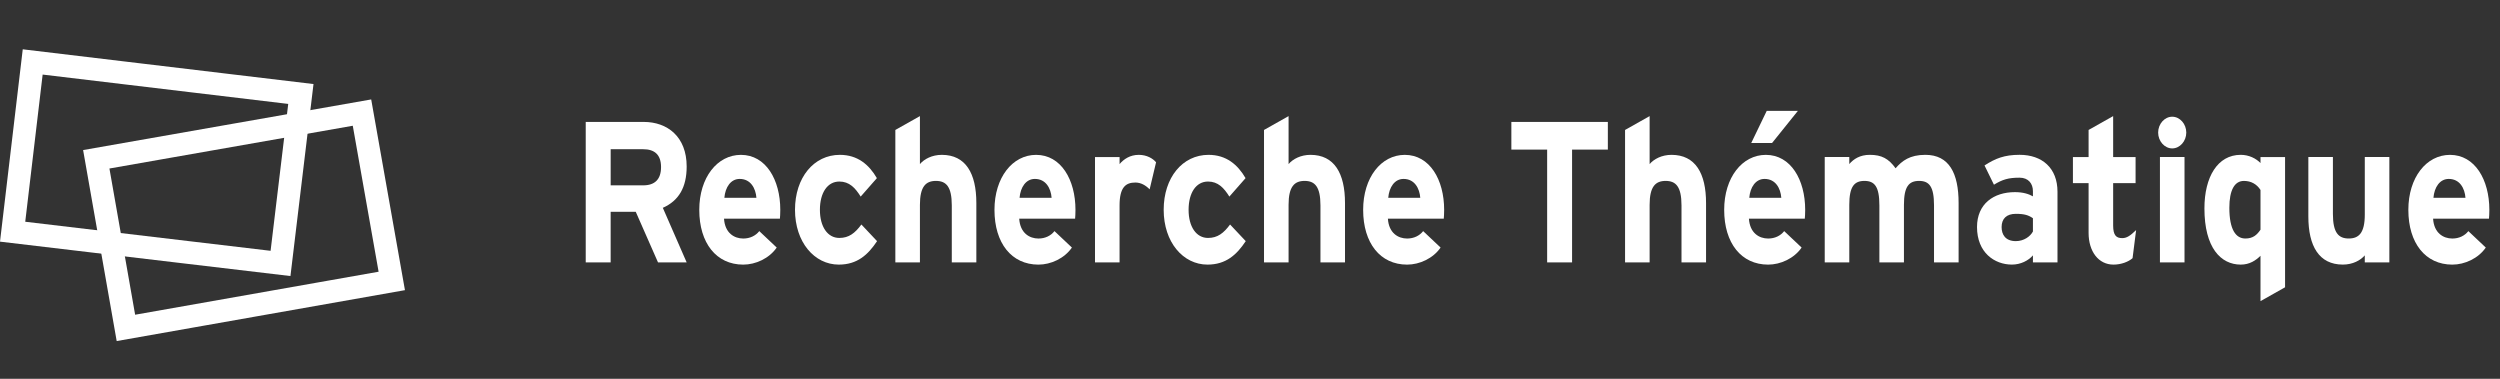 <?xml version="1.0" encoding="utf-8"?>
<!-- Generator: Adobe Illustrator 16.0.3, SVG Export Plug-In . SVG Version: 6.00 Build 0)  -->
<!DOCTYPE svg PUBLIC "-//W3C//DTD SVG 1.1//EN" "http://www.w3.org/Graphics/SVG/1.1/DTD/svg11.dtd">
<svg version="1.1" id="レイヤー_1" xmlns="http://www.w3.org/2000/svg" xmlns:xlink="http://www.w3.org/1999/xlink" x="0px"
	 y="0px" width="165px" height="25px" viewBox="-20 0 165 25" enable-background="new -20 0 165 25" xml:space="preserve">
<rect x="-20" y="0" width="165" height="25" fill="#333333" stroke="none"/>
<g>
	<path fill="#FFFFFF" d="M23.429,17.318L21.96,13.98h-1.657v3.338h-1.645V8.047h3.83c1.551,0,2.832,0.967,2.832,2.94
		c0,1.391-0.529,2.265-1.574,2.729l1.574,3.603H23.429z M22.454,9.849h-2.15v2.384h2.15c0.764,0,1.175-0.397,1.175-1.205
		C23.629,10.193,23.183,9.849,22.454,9.849z"/>
	<path fill="#FFFFFF" d="M31.474,14.431h-3.689c0.059,0.954,0.682,1.312,1.269,1.312c0.446,0,0.822-0.186,1.058-0.49l1.151,1.086
		c-0.494,0.716-1.387,1.126-2.209,1.126c-1.774,0-2.902-1.417-2.902-3.615c0-2.133,1.187-3.629,2.75-3.629
		c1.645,0,2.597,1.642,2.597,3.629C31.498,14.113,31.486,14.299,31.474,14.431z M28.819,11.809c-0.587,0-0.952,0.543-1.011,1.245
		h2.115C29.876,12.431,29.547,11.809,28.819,11.809z"/>
	<path fill="#FFFFFF" d="M35.36,17.464c-1.61,0-2.89-1.483-2.89-3.615c0-2.133,1.245-3.629,2.96-3.629
		c1.175,0,1.927,0.649,2.444,1.537l-1.069,1.218c-0.364-0.583-0.752-0.993-1.41-0.993c-0.775,0-1.281,0.728-1.281,1.868
		c0,1.112,0.505,1.854,1.281,1.854c0.634,0,1.034-0.317,1.457-0.887l1.034,1.099C37.287,16.815,36.582,17.464,35.36,17.464z"/>
	<path fill="#FFFFFF" d="M42.818,17.318v-3.762c0-1.245-0.376-1.616-1.046-1.616c-0.669,0-1.057,0.371-1.057,1.577v3.801h-1.622
		V8.577l1.622-0.914v3.166c0.282-0.331,0.799-0.609,1.445-0.609c1.574,0,2.279,1.218,2.279,3.179v3.92H42.818z"/>
	<path fill="#FFFFFF" d="M50.957,14.431h-3.689c0.059,0.954,0.682,1.312,1.269,1.312c0.446,0,0.822-0.186,1.058-0.49l1.151,1.086
		c-0.494,0.716-1.387,1.126-2.209,1.126c-1.774,0-2.902-1.417-2.902-3.615c0-2.133,1.187-3.629,2.749-3.629
		c1.645,0,2.597,1.642,2.597,3.629C50.98,14.113,50.969,14.299,50.957,14.431z M48.302,11.809c-0.587,0-0.952,0.543-1.011,1.245
		h2.115C49.359,12.431,49.03,11.809,48.302,11.809z"/>
	<path fill="#FFFFFF" d="M55.876,12.497c-0.258-0.265-0.576-0.45-0.94-0.45c-0.634,0-1.045,0.305-1.045,1.51v3.762H52.27v-6.954
		h1.622v0.464c0.282-0.331,0.693-0.609,1.269-0.609c0.528,0,0.928,0.238,1.14,0.49L55.876,12.497z"/>
	<path fill="#FFFFFF" d="M59.693,17.464c-1.61,0-2.89-1.483-2.89-3.615c0-2.133,1.245-3.629,2.96-3.629
		c1.175,0,1.927,0.649,2.444,1.537l-1.069,1.218c-0.364-0.583-0.752-0.993-1.41-0.993c-0.775,0-1.281,0.728-1.281,1.868
		c0,1.112,0.505,1.854,1.281,1.854c0.634,0,1.034-0.317,1.457-0.887l1.034,1.099C61.62,16.815,60.915,17.464,59.693,17.464z"/>
	<path fill="#FFFFFF" d="M67.15,17.318v-3.762c0-1.245-0.376-1.616-1.046-1.616s-1.058,0.371-1.058,1.577v3.801h-1.621V8.577
		l1.621-0.914v3.166c0.282-0.331,0.8-0.609,1.445-0.609c1.574,0,2.279,1.218,2.279,3.179v3.92H67.15z"/>
	<path fill="#FFFFFF" d="M75.289,14.431h-3.688c0.059,0.954,0.681,1.312,1.269,1.312c0.446,0,0.822-0.186,1.058-0.49l1.151,1.086
		c-0.493,0.716-1.387,1.126-2.209,1.126c-1.774,0-2.902-1.417-2.902-3.615c0-2.133,1.187-3.629,2.75-3.629
		c1.645,0,2.596,1.642,2.596,3.629C75.313,14.113,75.301,14.299,75.289,14.431z M72.634,11.809c-0.587,0-0.951,0.543-1.01,1.245
		h2.114C73.691,12.431,73.362,11.809,72.634,11.809z"/>
	<path fill="#FFFFFF" d="M83.757,9.875v7.443h-1.645V9.875H79.75V8.047h6.368v1.828H83.757z"/>
	<path fill="#FFFFFF" d="M90.979,17.318v-3.762c0-1.245-0.376-1.616-1.046-1.616s-1.058,0.371-1.058,1.577v3.801h-1.621V8.577
		l1.621-0.914v3.166c0.282-0.331,0.8-0.609,1.445-0.609c1.574,0,2.279,1.218,2.279,3.179v3.92H90.979z"/>
	<path fill="#FFFFFF" d="M99.117,14.431h-3.688c0.059,0.954,0.681,1.312,1.269,1.312c0.446,0,0.822-0.186,1.058-0.49l1.151,1.086
		c-0.493,0.716-1.387,1.126-2.209,1.126c-1.774,0-2.902-1.417-2.902-3.615c0-2.133,1.187-3.629,2.75-3.629
		c1.645,0,2.596,1.642,2.596,3.629C99.141,14.113,99.129,14.299,99.117,14.431z M96.462,11.809c-0.587,0-0.951,0.543-1.01,1.245
		h2.114C97.52,12.431,97.19,11.809,96.462,11.809z M96.956,9.438h-1.375l1.022-2.119h2.056L96.956,9.438z"/>
	<path fill="#FFFFFF" d="M107.645,17.318v-3.762c0-1.245-0.317-1.616-0.986-1.616c-0.67,0-0.999,0.371-0.999,1.577v3.801h-1.621
		v-3.762c0-1.245-0.317-1.616-0.987-1.616s-0.999,0.371-0.999,1.577v3.801h-1.621v-6.954h1.621v0.464
		c0.282-0.331,0.705-0.609,1.352-0.609c0.787,0,1.245,0.251,1.704,0.887c0.423-0.49,0.939-0.887,1.962-0.887
		c1.574,0,2.197,1.218,2.197,3.179v3.92H107.645z"/>
	<path fill="#FFFFFF" d="M114.173,17.318v-0.464c-0.294,0.345-0.811,0.609-1.387,0.609c-1.151,0-2.303-0.795-2.303-2.477
		c0-1.536,1.104-2.305,2.503-2.305c0.563,0,0.928,0.133,1.187,0.278v-0.344c0-0.49-0.294-0.888-0.881-0.888
		c-0.74,0-1.128,0.119-1.692,0.464l-0.622-1.271c0.717-0.464,1.315-0.702,2.314-0.702c1.492,0,2.502,0.874,2.502,2.437v4.662
		H114.173z M114.173,14.404c-0.282-0.198-0.552-0.291-1.128-0.291c-0.611,0-0.939,0.317-0.939,0.874c0,0.49,0.246,0.927,0.939,0.927
		c0.529,0,0.952-0.305,1.128-0.636V14.404z"/>
	<path fill="#FFFFFF" d="M120.749,17.04c-0.27,0.238-0.752,0.424-1.257,0.424c-0.999,0-1.645-0.874-1.645-2.093v-3.284h-1.034
		v-1.722h1.034V8.577l1.621-0.914v2.702h1.48v1.722h-1.48v2.794c0,0.663,0.211,0.835,0.599,0.835c0.294,0,0.518-0.146,0.917-0.53
		L120.749,17.04z"/>
	<path fill="#FFFFFF" d="M123.366,9.795c-0.505,0-0.928-0.477-0.928-1.046s0.423-1.046,0.928-1.046c0.506,0,0.929,0.477,0.929,1.046
		S123.872,9.795,123.366,9.795z M122.556,17.318v-6.954h1.622v6.954H122.556z"/>
	<path fill="#FFFFFF" d="M129.193,19.875v-2.994c-0.306,0.305-0.717,0.583-1.304,0.583c-1.316,0-2.397-1.112-2.397-3.708
		c0-2.08,0.87-3.537,2.397-3.537c0.54,0,1.01,0.238,1.304,0.543v-0.397h1.621v8.596L129.193,19.875z M129.193,12.537
		c-0.247-0.384-0.623-0.596-1.093-0.596c-0.622,0-0.963,0.609-0.963,1.775c0,1.431,0.423,2.026,1.057,2.026
		c0.506,0,0.764-0.238,0.999-0.583V12.537z"/>
	<path fill="#FFFFFF" d="M136.075,17.318v-0.464c-0.282,0.331-0.799,0.609-1.445,0.609c-1.574,0-2.279-1.219-2.279-3.179v-3.92
		h1.621v3.761c0,1.245,0.376,1.616,1.046,1.616s1.058-0.371,1.058-1.576v-3.801h1.621v6.954H136.075z"/>
	<path fill="#FFFFFF" d="M144.272,14.431h-3.688c0.059,0.954,0.681,1.312,1.269,1.312c0.446,0,0.822-0.186,1.058-0.49l1.151,1.086
		c-0.493,0.716-1.387,1.126-2.209,1.126c-1.774,0-2.902-1.417-2.902-3.615c0-2.133,1.187-3.629,2.75-3.629
		c1.645,0,2.596,1.642,2.596,3.629C144.296,14.113,144.284,14.299,144.272,14.431z M141.617,11.809c-0.587,0-0.951,0.543-1.01,1.245
		h2.114C142.675,12.431,142.346,11.809,141.617,11.809z"/>
</g>
<g>
	<polygon fill="none" stroke="#FFFFFF" stroke-width="1.5" stroke-miterlimit="10" points="-1.486,17.386 -19.167,15.292 
		-17.842,4.088 -0.143,6.203 	"/>
	<polygon fill="none" stroke="#FFFFFF" stroke-width="1.5" stroke-miterlimit="10" points="5.857,18.542 -11.69,21.641 
		-13.646,10.513 3.891,7.431 	"/>
</g>
<g display="none">
	<path display="inline" fill="#AFB0B0" d="M39.482,14.309l1.62-0.181c0.098,0.623,0.295,1.08,0.594,1.373
		c0.298,0.291,0.7,0.438,1.207,0.438c0.536,0,0.94-0.131,1.212-0.396c0.272-0.26,0.408-0.563,0.408-0.912
		c0-0.223-0.057-0.409-0.171-0.565c-0.114-0.156-0.314-0.293-0.599-0.41c-0.195-0.076-0.639-0.215-1.333-0.411
		c-0.893-0.254-1.519-0.565-1.879-0.934c-0.506-0.521-0.759-1.154-0.759-1.902c0-0.48,0.119-0.932,0.357-1.351
		c0.238-0.419,0.581-0.737,1.029-0.957c0.448-0.219,0.989-0.329,1.623-0.329c1.035,0,1.814,0.262,2.337,0.78
		c0.523,0.521,0.798,1.214,0.824,2.082l-1.665,0.084c-0.071-0.485-0.224-0.835-0.458-1.048s-0.585-0.32-1.055-0.32
		c-0.484,0-0.863,0.114-1.136,0.343c-0.176,0.146-0.265,0.342-0.265,0.586c0,0.225,0.083,0.414,0.248,0.574
		c0.21,0.201,0.72,0.412,1.53,0.631c0.81,0.22,1.409,0.446,1.797,0.681c0.388,0.233,0.692,0.555,0.911,0.96
		c0.22,0.404,0.329,0.907,0.329,1.505c0,0.541-0.131,1.05-0.394,1.521c-0.263,0.478-0.634,0.824-1.114,1.06
		c-0.48,0.229-1.078,0.349-1.794,0.349c-1.042,0-1.843-0.275-2.402-0.828C39.925,16.171,39.591,15.364,39.482,14.309z"/>
	<path display="inline" fill="#AFB0B0" d="M51.037,15.204l1.575,0.303c-0.203,0.662-0.522,1.166-0.959,1.513
		c-0.437,0.35-0.984,0.521-1.64,0.521c-1.039,0-1.808-0.391-2.307-1.166c-0.394-0.623-0.59-1.408-0.59-2.357
		c0-1.135,0.259-2.021,0.776-2.667c0.517-0.643,1.171-0.964,1.963-0.964c0.889,0,1.59,0.337,2.104,1.01
		c0.514,0.672,0.759,1.705,0.737,3.087h-3.96c0.011,0.537,0.139,0.955,0.382,1.256c0.243,0.301,0.547,0.445,0.911,0.445
		c0.248,0,0.456-0.076,0.625-0.229C50.823,15.798,50.951,15.548,51.037,15.204z M51.126,13.374
		c-0.011-0.524-0.129-0.923-0.354-1.196c-0.225-0.272-0.499-0.409-0.821-0.409c-0.345,0-0.63,0.146-0.855,0.434
		c-0.225,0.287-0.336,0.679-0.332,1.172L51.126,13.374L51.126,13.374z"/>
	<path display="inline" fill="#AFB0B0" d="M55.167,12.626l-1.435-0.296c0.161-0.662,0.439-1.152,0.833-1.47
		c0.394-0.318,0.979-0.479,1.755-0.479c0.705,0,1.23,0.096,1.575,0.287s0.588,0.436,0.729,0.729
		c0.141,0.295,0.211,0.836,0.211,1.621l-0.017,2.115c0,0.602,0.024,1.045,0.075,1.33c0.051,0.285,0.146,0.592,0.284,0.918h-1.563
		c-0.041-0.119-0.092-0.299-0.152-0.535c-0.026-0.104-0.045-0.178-0.056-0.213c-0.271,0.301-0.559,0.527-0.866,0.678
		c-0.307,0.151-0.636,0.229-0.984,0.229c-0.615,0-1.1-0.188-1.454-0.574c-0.354-0.383-0.532-0.862-0.532-1.446
		c0-0.39,0.081-0.73,0.242-1.035s0.387-0.533,0.678-0.693s0.71-0.305,1.257-0.422c0.739-0.159,1.25-0.311,1.536-0.445V12.74
		c0-0.349-0.075-0.597-0.225-0.744c-0.15-0.148-0.434-0.223-0.85-0.223c-0.281,0-0.5,0.063-0.658,0.189
		C55.392,12.085,55.264,12.308,55.167,12.626z M57.281,14.096c-0.202,0.077-0.523,0.17-0.962,0.276s-0.726,0.213-0.86,0.313
		c-0.207,0.168-0.31,0.381-0.31,0.64c0,0.254,0.083,0.475,0.248,0.657c0.165,0.184,0.375,0.273,0.63,0.273
		c0.285,0,0.557-0.104,0.816-0.318c0.191-0.164,0.316-0.362,0.377-0.604c0.041-0.152,0.062-0.445,0.062-0.883L57.281,14.096
		L57.281,14.096z"/>
	<path display="inline" fill="#AFB0B0" d="M61.903,17.382h-1.58v-6.843h1.468v0.973c0.251-0.459,0.478-0.763,0.678-0.908
		c0.2-0.146,0.429-0.22,0.684-0.22c0.36,0,0.707,0.114,1.04,0.342l-0.489,1.579c-0.266-0.197-0.514-0.296-0.742-0.296
		c-0.222,0-0.409,0.069-0.563,0.209c-0.154,0.14-0.274,0.394-0.362,0.758c-0.089,0.365-0.133,1.129-0.133,2.293L61.903,17.382
		L61.903,17.382z"/>
	<path display="inline" fill="#AFB0B0" d="M70.082,12.562l-1.559,0.321c-0.053-0.356-0.172-0.625-0.355-0.806
		c-0.186-0.182-0.427-0.271-0.724-0.271c-0.394,0-0.708,0.156-0.942,0.467c-0.234,0.313-0.352,0.833-0.352,1.564
		c0,0.813,0.119,1.386,0.357,1.722c0.238,0.334,0.558,0.502,0.959,0.502c0.3,0,0.546-0.099,0.737-0.293
		c0.189-0.191,0.326-0.531,0.404-1.009l1.553,0.304c-0.16,0.815-0.471,1.438-0.928,1.854c-0.459,0.418-1.07,0.625-1.84,0.625
		c-0.874,0-1.57-0.313-2.09-0.947c-0.52-0.631-0.778-1.506-0.778-2.621c0-1.131,0.26-2.011,0.781-2.642
		c0.521-0.629,1.227-0.943,2.115-0.943c0.729,0,1.307,0.18,1.736,0.538C69.588,11.281,69.895,11.828,70.082,12.562z"/>
	<path display="inline" fill="#AFB0B0" d="M72.855,7.933v3.475c0.512-0.684,1.12-1.024,1.829-1.024c0.358,0,0.688,0.078,0.979,0.231
		c0.293,0.154,0.519,0.354,0.66,0.594c0.146,0.24,0.25,0.507,0.305,0.8c0.06,0.292,0.082,0.745,0.082,1.358v4.018h-1.58v-3.617
		c0-0.717-0.026-1.167-0.09-1.365c-0.063-0.193-0.166-0.348-0.313-0.461c-0.15-0.113-0.347-0.172-0.568-0.172
		c-0.266,0-0.498,0.073-0.703,0.221c-0.207,0.146-0.355,0.365-0.453,0.66c-0.099,0.295-0.146,0.728-0.146,1.306v3.428h-1.58V7.933
		H72.855z"/>
	<path display="inline" fill="#AFB0B0" d="M81.451,17.382V7.933h1.58v3.403c0.486-0.636,1.064-0.954,1.732-0.954
		c0.729,0,1.323,0.303,1.805,0.906c0.479,0.603,0.717,1.471,0.717,2.601c0,1.168-0.244,2.068-0.73,2.699
		c-0.486,0.633-1.074,0.947-1.77,0.947c-0.342,0-0.678-0.098-1.01-0.293s-0.617-0.484-0.857-0.867v1.006L81.451,17.382
		L81.451,17.382z M83.02,13.813c0,0.709,0.103,1.231,0.293,1.571c0.273,0.48,0.644,0.724,1.092,0.724
		c0.354,0,0.646-0.172,0.896-0.515c0.244-0.34,0.367-0.879,0.367-1.612c0-0.779-0.123-1.347-0.371-1.688
		c-0.248-0.346-0.563-0.52-0.949-0.52c-0.381,0-0.69,0.168-0.94,0.506C83.145,12.613,83.02,13.125,83.02,13.813z"/>
	<path display="inline" fill="#AFB0B0" d="M87.809,10.539h1.687l1.43,4.859l1.396-4.859h1.641l-2.107,6.587l-0.377,1.19
		c-0.141,0.396-0.271,0.705-0.396,0.914c-0.128,0.211-0.271,0.384-0.438,0.515c-0.164,0.131-0.363,0.231-0.603,0.307
		c-0.238,0.072-0.511,0.109-0.81,0.109c-0.309,0-0.604-0.037-0.896-0.109l-0.145-1.418c0.248,0.058,0.475,0.084,0.67,0.084
		c0.367,0,0.643-0.122,0.813-0.37c0.179-0.246,0.313-0.563,0.404-0.943L87.809,10.539z"/>
	<path display="inline" fill="#AFB0B0" d="M100.031,17.382V9.533h-2.447v-1.6h6.553v1.6h-2.441v7.851h-1.659L100.031,17.382
		L100.031,17.382z"/>
	<path display="inline" fill="#AFB0B0" d="M106.775,7.933v3.475c0.51-0.684,1.119-1.024,1.828-1.024
		c0.358,0,0.688,0.078,0.979,0.231c0.291,0.154,0.517,0.354,0.66,0.594s0.25,0.507,0.303,0.8c0.06,0.292,0.082,0.745,0.082,1.358
		v4.018h-1.58v-3.617c0-0.717-0.024-1.167-0.09-1.365c-0.063-0.193-0.166-0.348-0.313-0.461c-0.15-0.113-0.347-0.172-0.57-0.172
		c-0.264,0-0.496,0.073-0.703,0.221c-0.205,0.146-0.357,0.365-0.453,0.66s-0.143,0.728-0.143,1.306v3.428h-1.582V7.933H106.775z"/>
	<path display="inline" fill="#AFB0B0" d="M115.695,15.204l1.574,0.303c-0.201,0.662-0.521,1.166-0.959,1.513
		c-0.438,0.35-0.982,0.521-1.644,0.521c-1.039,0-1.813-0.391-2.312-1.166c-0.395-0.623-0.592-1.408-0.592-2.357
		c0-1.135,0.262-2.021,0.775-2.667c0.518-0.643,1.172-0.964,1.965-0.964c0.889,0,1.59,0.337,2.104,1.01
		c0.518,0.672,0.764,1.705,0.736,3.087h-3.961c0.014,0.537,0.141,0.955,0.383,1.256c0.244,0.301,0.549,0.445,0.912,0.445
		c0.248,0,0.455-0.076,0.623-0.229C115.48,15.798,115.609,15.548,115.695,15.204z M115.785,13.374
		c-0.012-0.524-0.129-0.923-0.354-1.196c-0.229-0.272-0.498-0.409-0.822-0.409c-0.344,0-0.629,0.146-0.854,0.434
		c-0.226,0.287-0.336,0.679-0.332,1.172L115.785,13.374L115.785,13.374z"/>
	<path display="inline" fill="#AFB0B0" d="M118.525,10.539h1.457v0.935c0.521-0.727,1.143-1.09,1.856-1.09
		c0.388,0,0.72,0.091,0.996,0.271c0.281,0.181,0.517,0.453,0.688,0.818c0.266-0.365,0.549-0.639,0.854-0.818
		c0.307-0.181,0.627-0.271,0.977-0.271c0.438,0,0.812,0.103,1.109,0.308c0.307,0.203,0.531,0.504,0.686,0.898
		c0.104,0.292,0.162,0.766,0.162,1.417v4.377h-1.58v-3.911c0-0.68-0.059-1.118-0.164-1.313c-0.146-0.258-0.371-0.387-0.674-0.387
		c-0.227,0-0.434,0.078-0.625,0.232c-0.192,0.154-0.336,0.382-0.422,0.68c-0.09,0.299-0.133,0.771-0.133,1.417v3.284h-1.576v-3.752
		c0-0.666-0.029-1.095-0.09-1.289c-0.055-0.193-0.145-0.338-0.262-0.432c-0.117-0.096-0.273-0.143-0.479-0.143
		c-0.244,0-0.465,0.074-0.658,0.226c-0.192,0.151-0.334,0.368-0.418,0.651c-0.084,0.282-0.127,0.751-0.127,1.412v3.324h-1.58V10.54
		L118.525,10.539L118.525,10.539z"/>
	<path display="inline" fill="#AFB0B0" d="M132.346,15.204l1.576,0.303c-0.203,0.662-0.523,1.166-0.959,1.513
		c-0.439,0.35-0.984,0.521-1.641,0.521c-1.039,0-1.809-0.391-2.307-1.166c-0.396-0.623-0.597-1.408-0.597-2.357
		c0-1.135,0.265-2.021,0.774-2.667c0.519-0.643,1.175-0.964,1.966-0.964c0.889,0,1.59,0.337,2.104,1.01
		c0.516,0.672,0.76,1.705,0.733,3.087h-3.959c0.014,0.537,0.142,0.955,0.383,1.256c0.244,0.301,0.549,0.445,0.91,0.445
		c0.248,0,0.457-0.076,0.625-0.229C132.133,15.798,132.26,15.548,132.346,15.204z M132.436,13.374
		c-0.01-0.524-0.129-0.923-0.354-1.196c-0.225-0.272-0.498-0.409-0.82-0.409c-0.346,0-0.631,0.146-0.854,0.434
		c-0.227,0.287-0.338,0.679-0.332,1.172L132.436,13.374L132.436,13.374z"/>
</g>
</svg>
